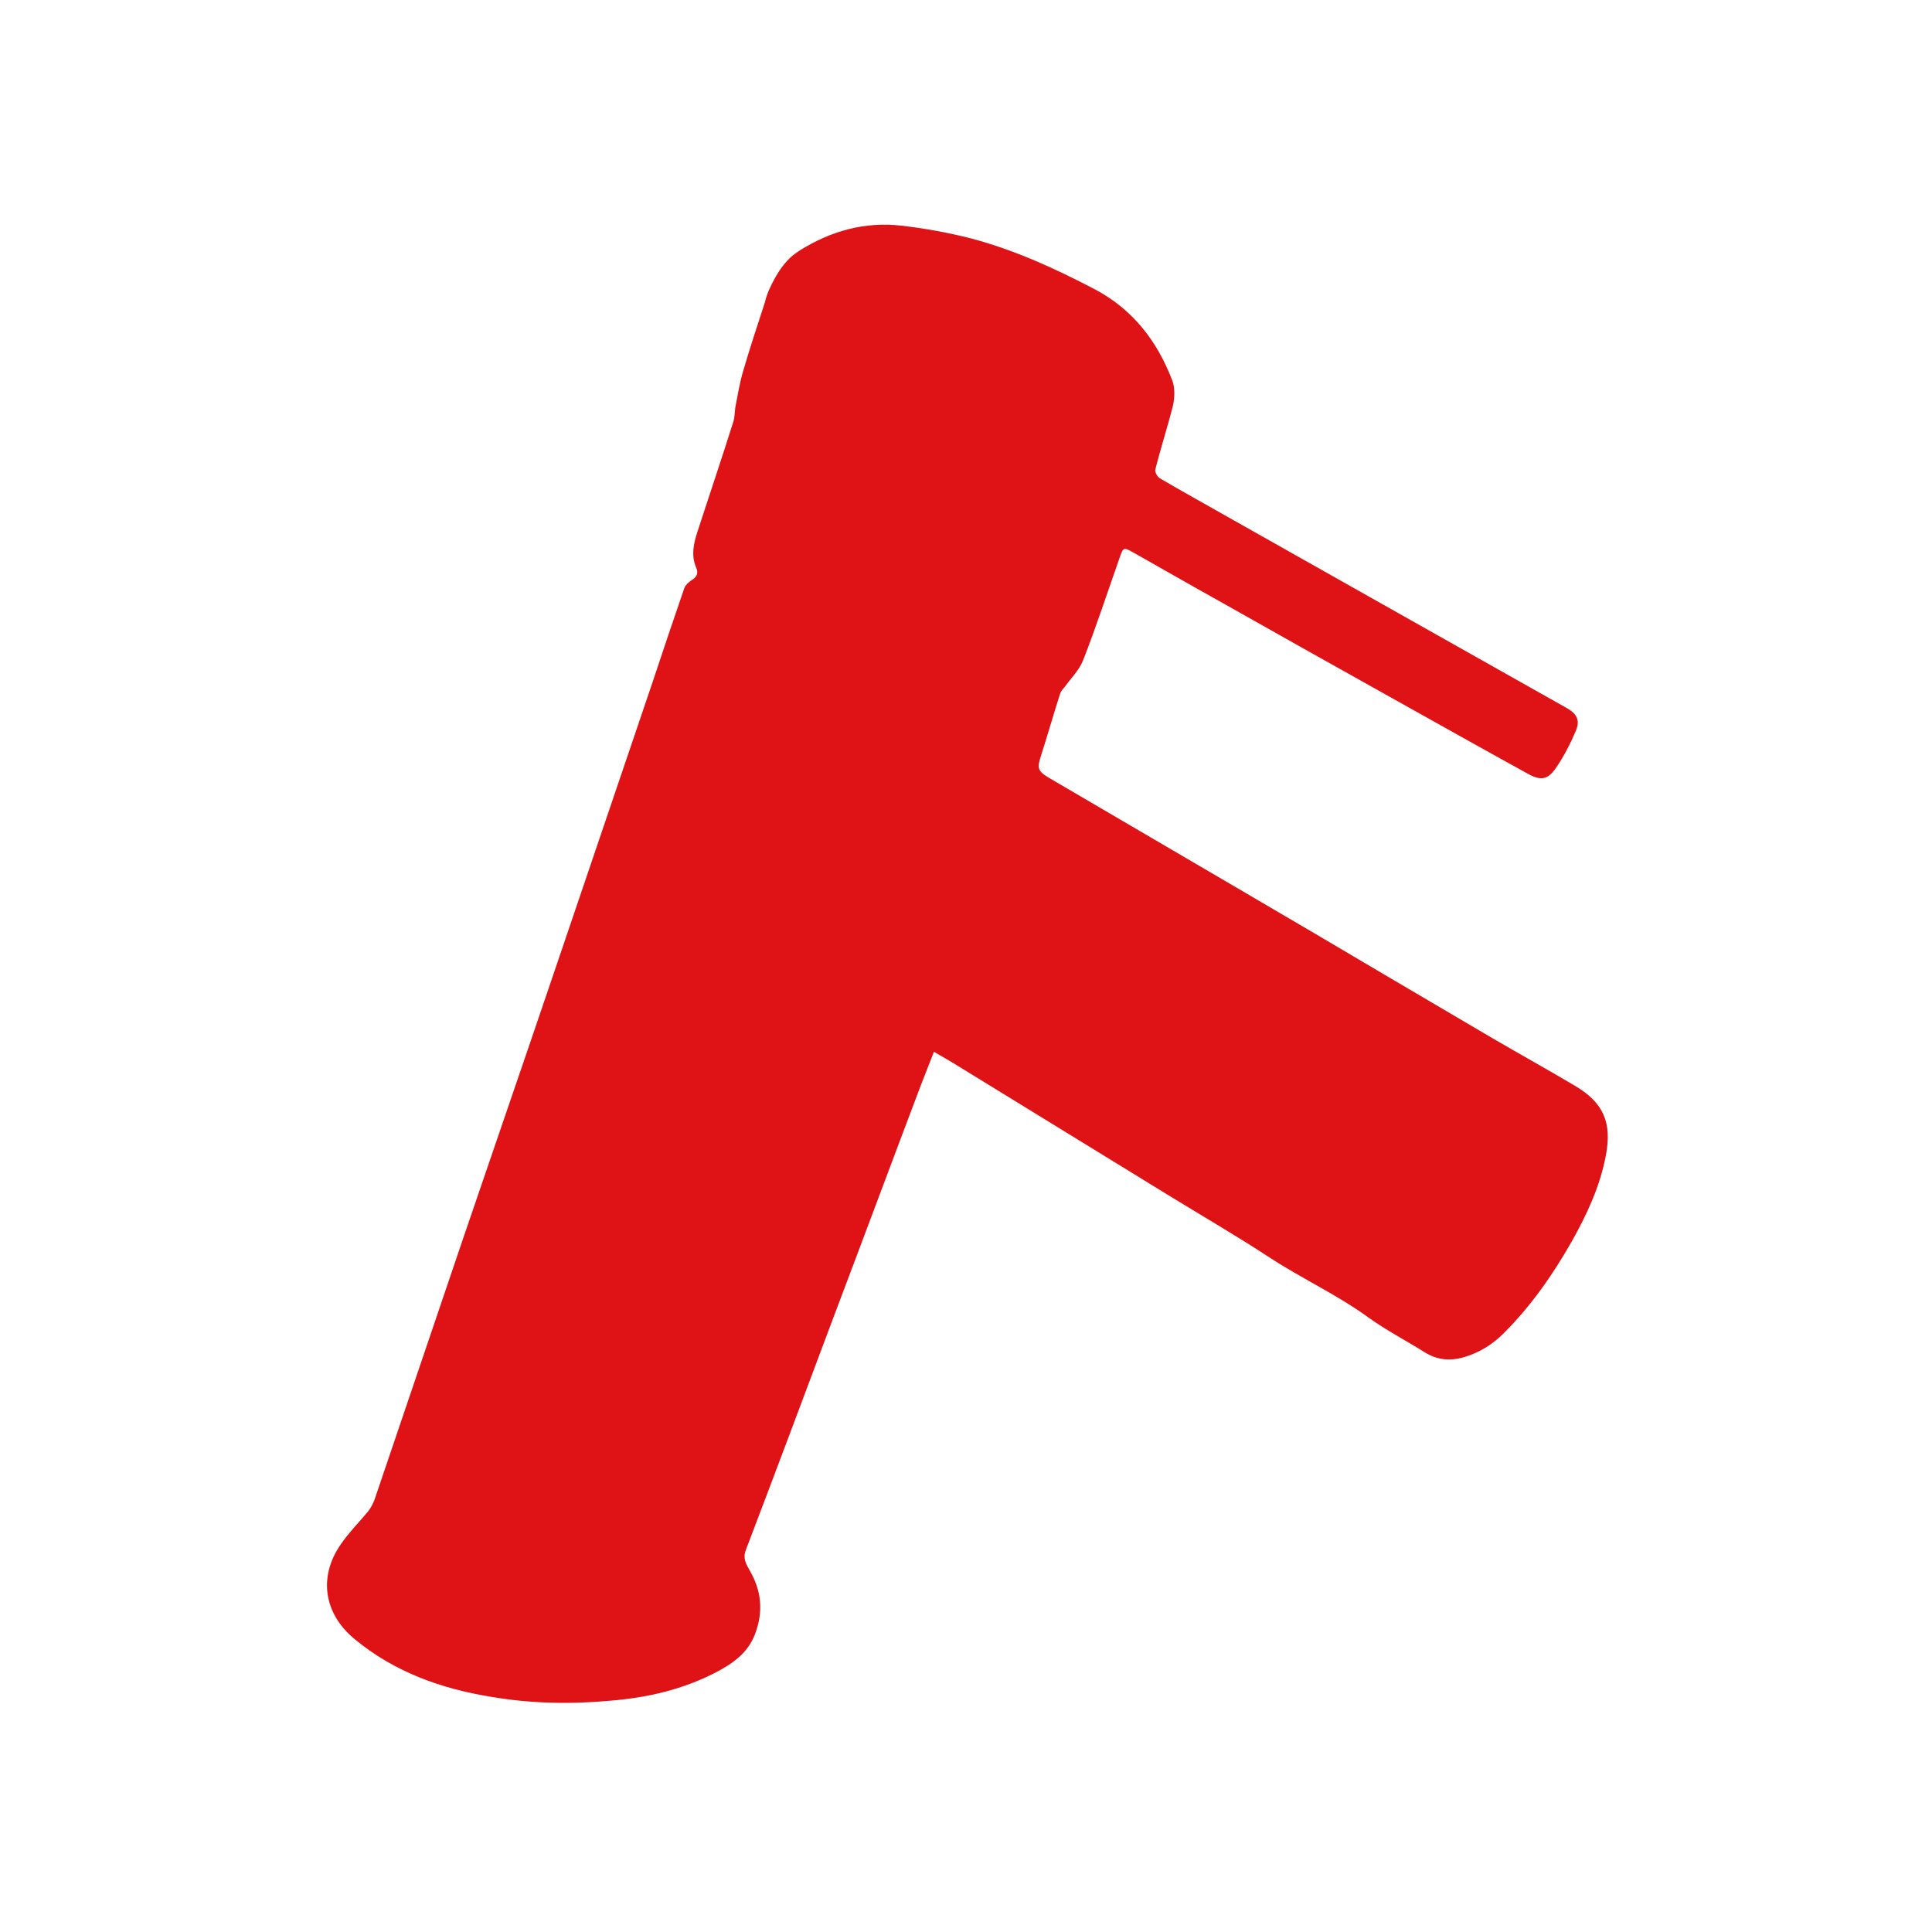 <?xml version="1.0" encoding="utf-8"?>
<!-- Generator: Adobe Illustrator 25.2.0, SVG Export Plug-In . SVG Version: 6.00 Build 0)  -->
<svg version="1.1" id="Layer_1" xmlns="http://www.w3.org/2000/svg" xmlns:xlink="http://www.w3.org/1999/xlink" x="0px" y="0px"
	 viewBox="0 0 500 500" style="enable-background:new 0 0 500 500;" xml:space="preserve">
<style type="text/css">
	.st0{fill:#DF1216;}
</style>
<path class="st0" d="M198.9,75.3c2.5-5.6,4.9-8.5,8.1-10.5c8-5,16.8-7.5,26.3-6.4c6,0.7,12.1,1.8,18,3.3c11.3,3,21.8,7.8,32.1,13.2
	c9.8,5.2,16.1,13.4,20,23.6c0.7,1.9,0.6,4.3,0.2,6.3c-1.4,5.6-3.2,11.1-4.6,16.7c-0.2,0.6,0.5,1.9,1.2,2.3
	c5.8,3.4,11.6,6.6,17.4,9.9c16.1,9.1,32.3,18.2,48.4,27.3c13.1,7.4,26.3,14.8,39.4,22.2c2.7,1.5,3.6,3.2,2.4,6
	c-1.4,3.3-3.1,6.6-5.1,9.5c-2.1,3.1-3.9,3.4-7.2,1.6c-12-6.6-23.9-13.3-35.9-20c-14.9-8.3-29.8-16.7-44.7-25.1
	c-7.2-4-14.3-8.1-21.4-12.1c-2.8-1.6-2.8-1.5-3.8,1.4c-3.1,8.8-6,17.7-9.4,26.4c-1,2.5-3.1,4.6-4.7,6.8c-0.5,0.6-1.1,1.2-1.3,2
	c-1.7,5.3-3.2,10.6-4.9,15.9c-1,3.1-0.9,3.9,1.9,5.6c16.4,9.6,32.8,19.2,49.2,28.8c13.2,7.7,26.4,15.5,39.6,23.3
	c8.7,5.1,17.3,10.2,26,15.3c7.2,4.2,14.4,8.2,21.5,12.4c7.4,4.4,9.6,9.5,8,18c-1.5,8-4.9,15.3-8.9,22.4
	c-4.9,8.6-10.5,16.6-17.5,23.6c-2.9,2.9-6.2,5-10.2,6.2c-3.7,1.1-7.1,0.8-10.4-1.3c-4.8-3-9.8-5.6-14.4-8.9
	c-8.1-5.9-17.3-10.1-25.7-15.6c-8.4-5.5-17-10.5-25.5-15.7c-18.4-11.3-36.8-22.6-55.2-33.9c-1.9-1.2-3.9-2.3-6.1-3.6
	c-1.2,3.1-2.3,5.9-3.4,8.7c-7.5,19.8-14.9,39.7-22.4,59.5c-7.6,20.3-15.2,40.6-22.9,60.8c-0.8,2.1,0.1,3.6,1,5.2
	c3.1,5.3,3.6,10.7,1.4,16.5c-1.9,5-5.9,7.7-10.3,10c-8.4,4.3-17.3,6.4-26.7,7.2c-10.6,1-21.1,0.8-31.5-1c-12.8-2.1-24.8-6.4-35-14.8
	c-8-6.5-9.6-16-3.8-24.5c2.1-3.1,4.8-5.8,7.2-8.7c0.7-0.9,1.2-1.9,1.6-2.9c7.8-22.9,15.5-45.8,23.3-68.7c7.5-22,15.1-44,22.6-66.1
	c8.7-25.6,17.4-51.3,26.1-76.9c2.7-8.1,5.4-16.2,8.2-24.3c0.3-0.8,1.1-1.5,1.8-2c1.4-0.8,1.9-1.8,1.3-3.2c-1.4-3.2-0.7-6.3,0.3-9.4
	c3.1-9.5,6.3-19,9.3-28.5c0.4-1.3,0.3-2.8,0.6-4.2c0.6-3.1,1.1-6.2,2-9.1c1.7-5.9,3.7-11.8,5.6-17.7C198.2,77,198.6,76.2,198.9,75.3
	"/>
</svg>
